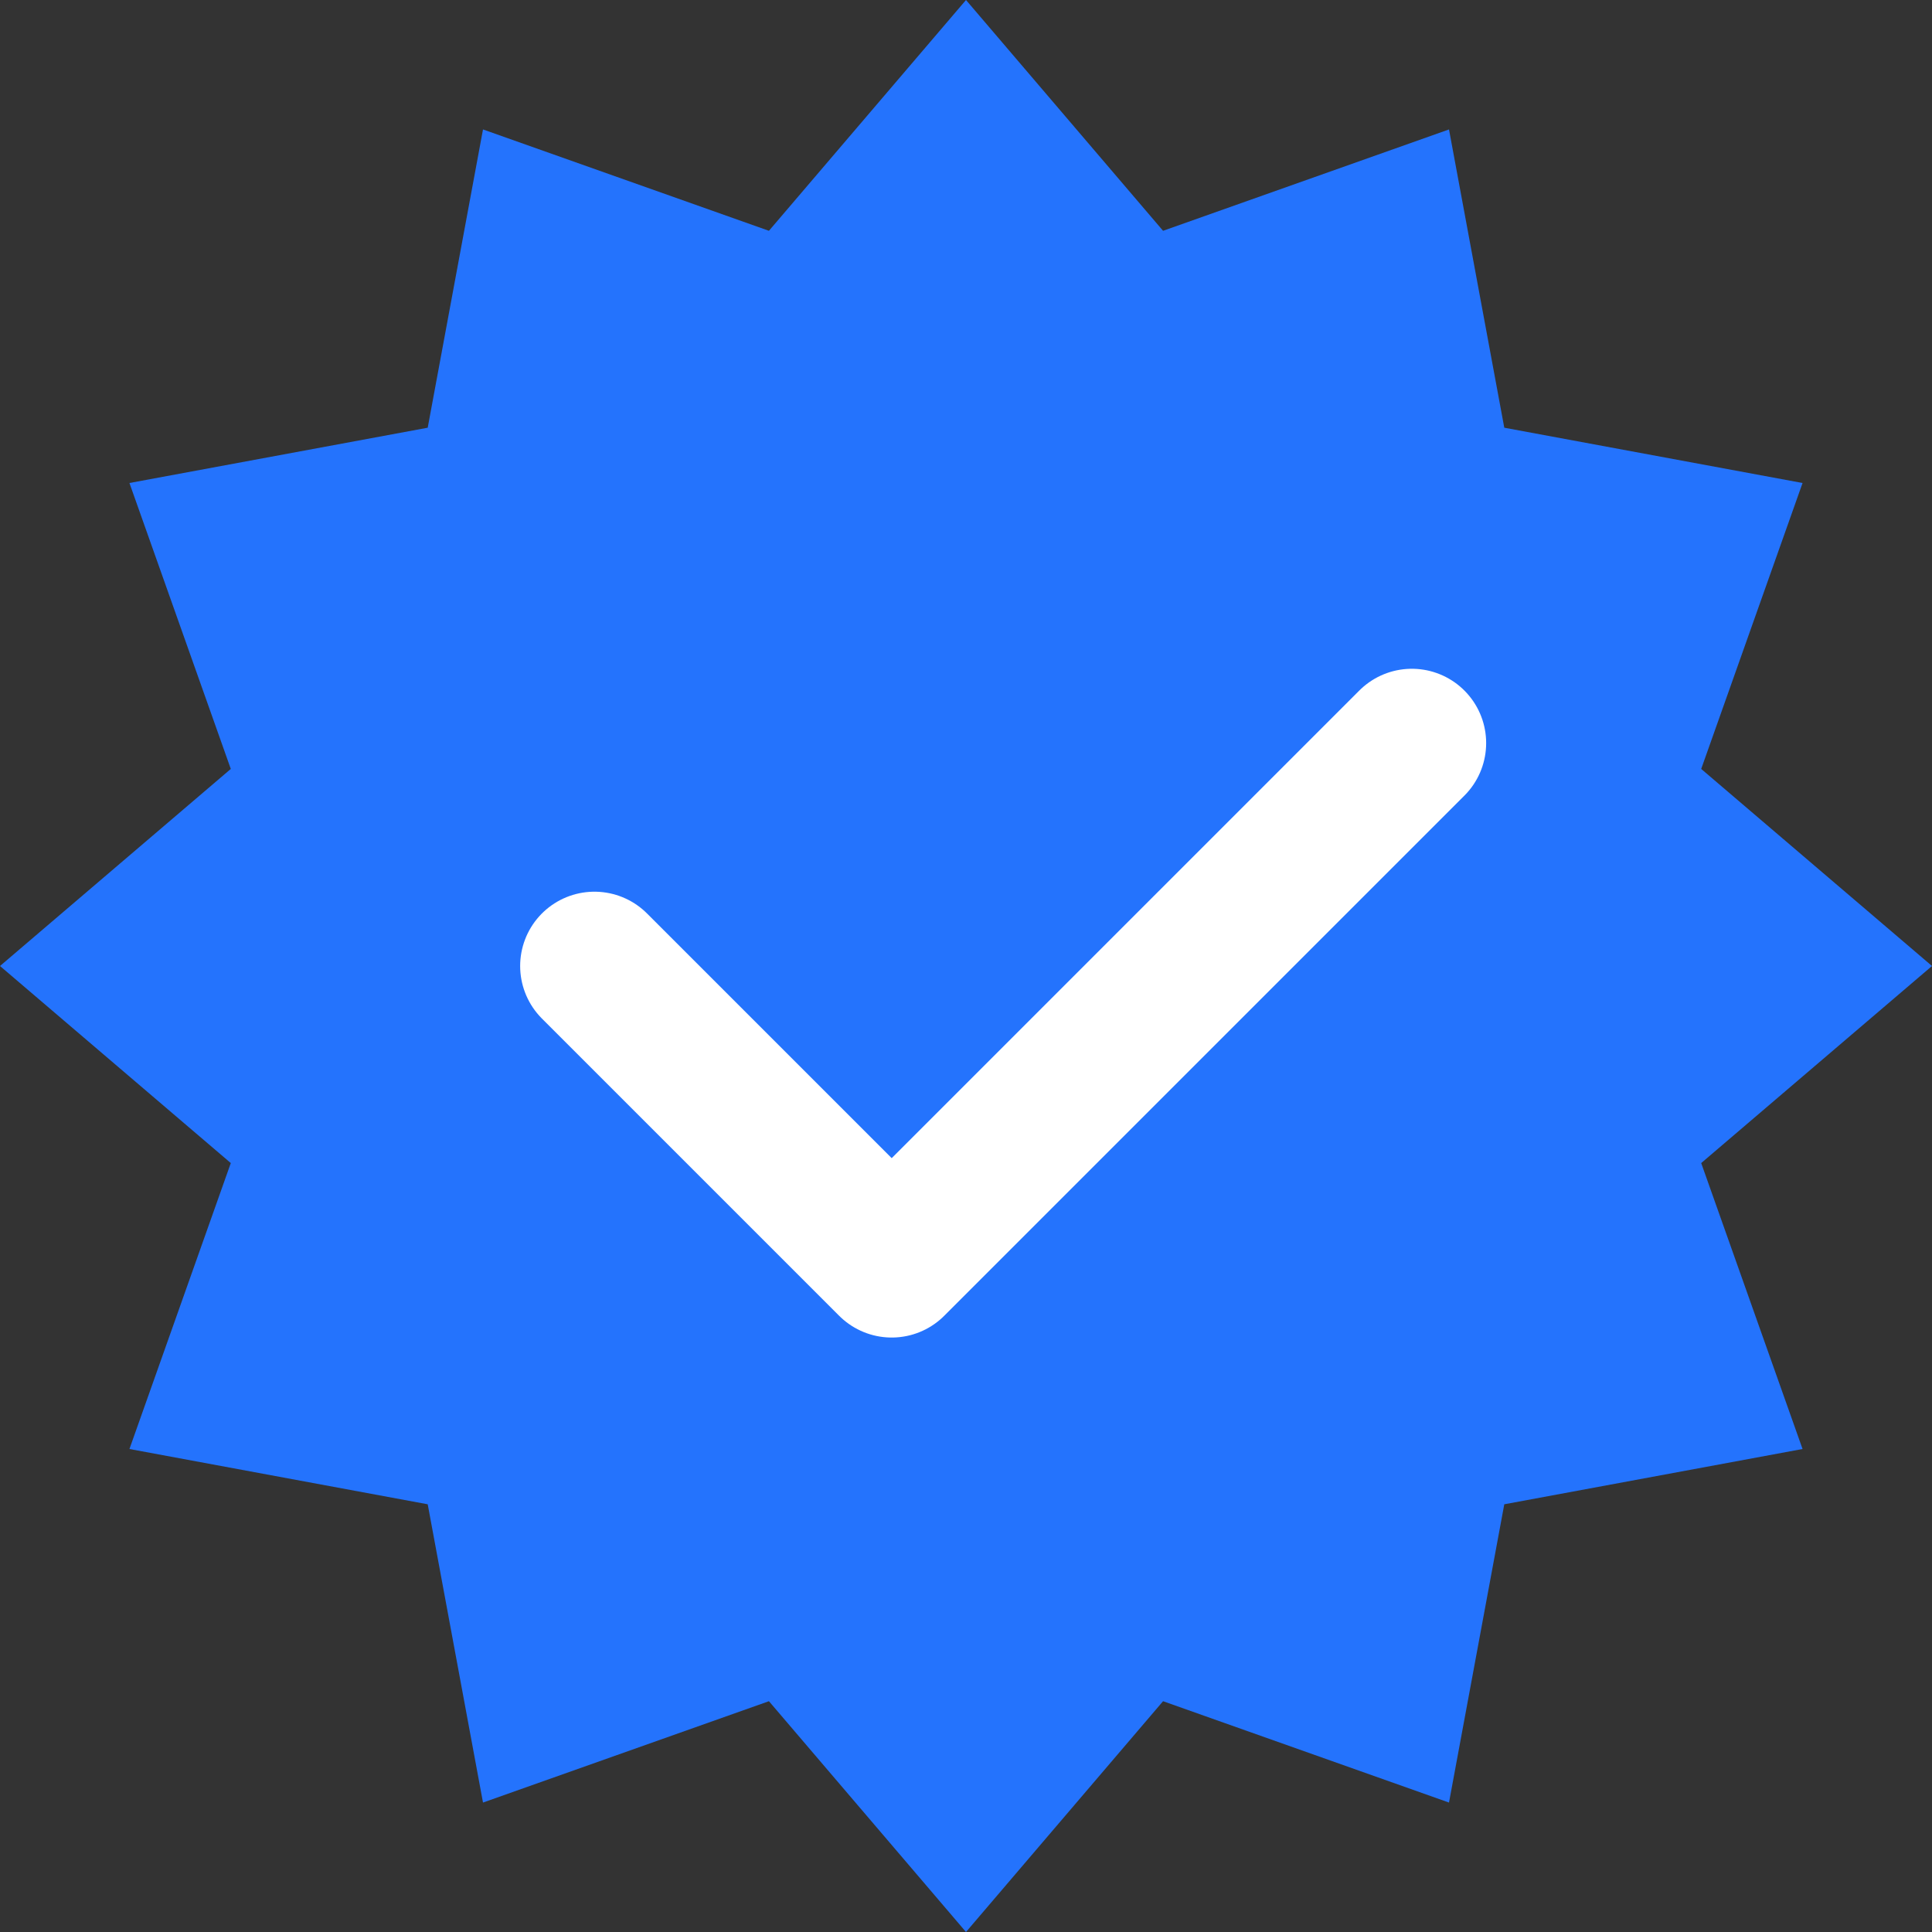 <svg width="13" height="13" viewBox="0 0 13 13" fill="none" xmlns="http://www.w3.org/2000/svg">
<rect x="0" y="0" width="13" height="13" fill="#333333" stroke="none"/>
<path d="M6.5 0L7.826 1.553L9.75 0.871L10.122 2.878L12.129 3.25L11.447 5.174L13 6.5L11.447 7.826L12.129 9.75L10.122 10.122L9.75 12.129L7.826 11.447L6.5 13L5.174 11.447L3.25 12.129L2.878 10.122L0.871 9.75L1.553 7.826L0 6.5L1.553 5.174L0.871 3.25L2.878 2.878L3.25 0.871L5.174 1.553L6.5 0Z" fill="#2473FD"/>
<path d="M4 6.5L6 8.5L9.5 5" stroke="white" stroke-linecap="round" stroke-linejoin="round"/>
</svg>
